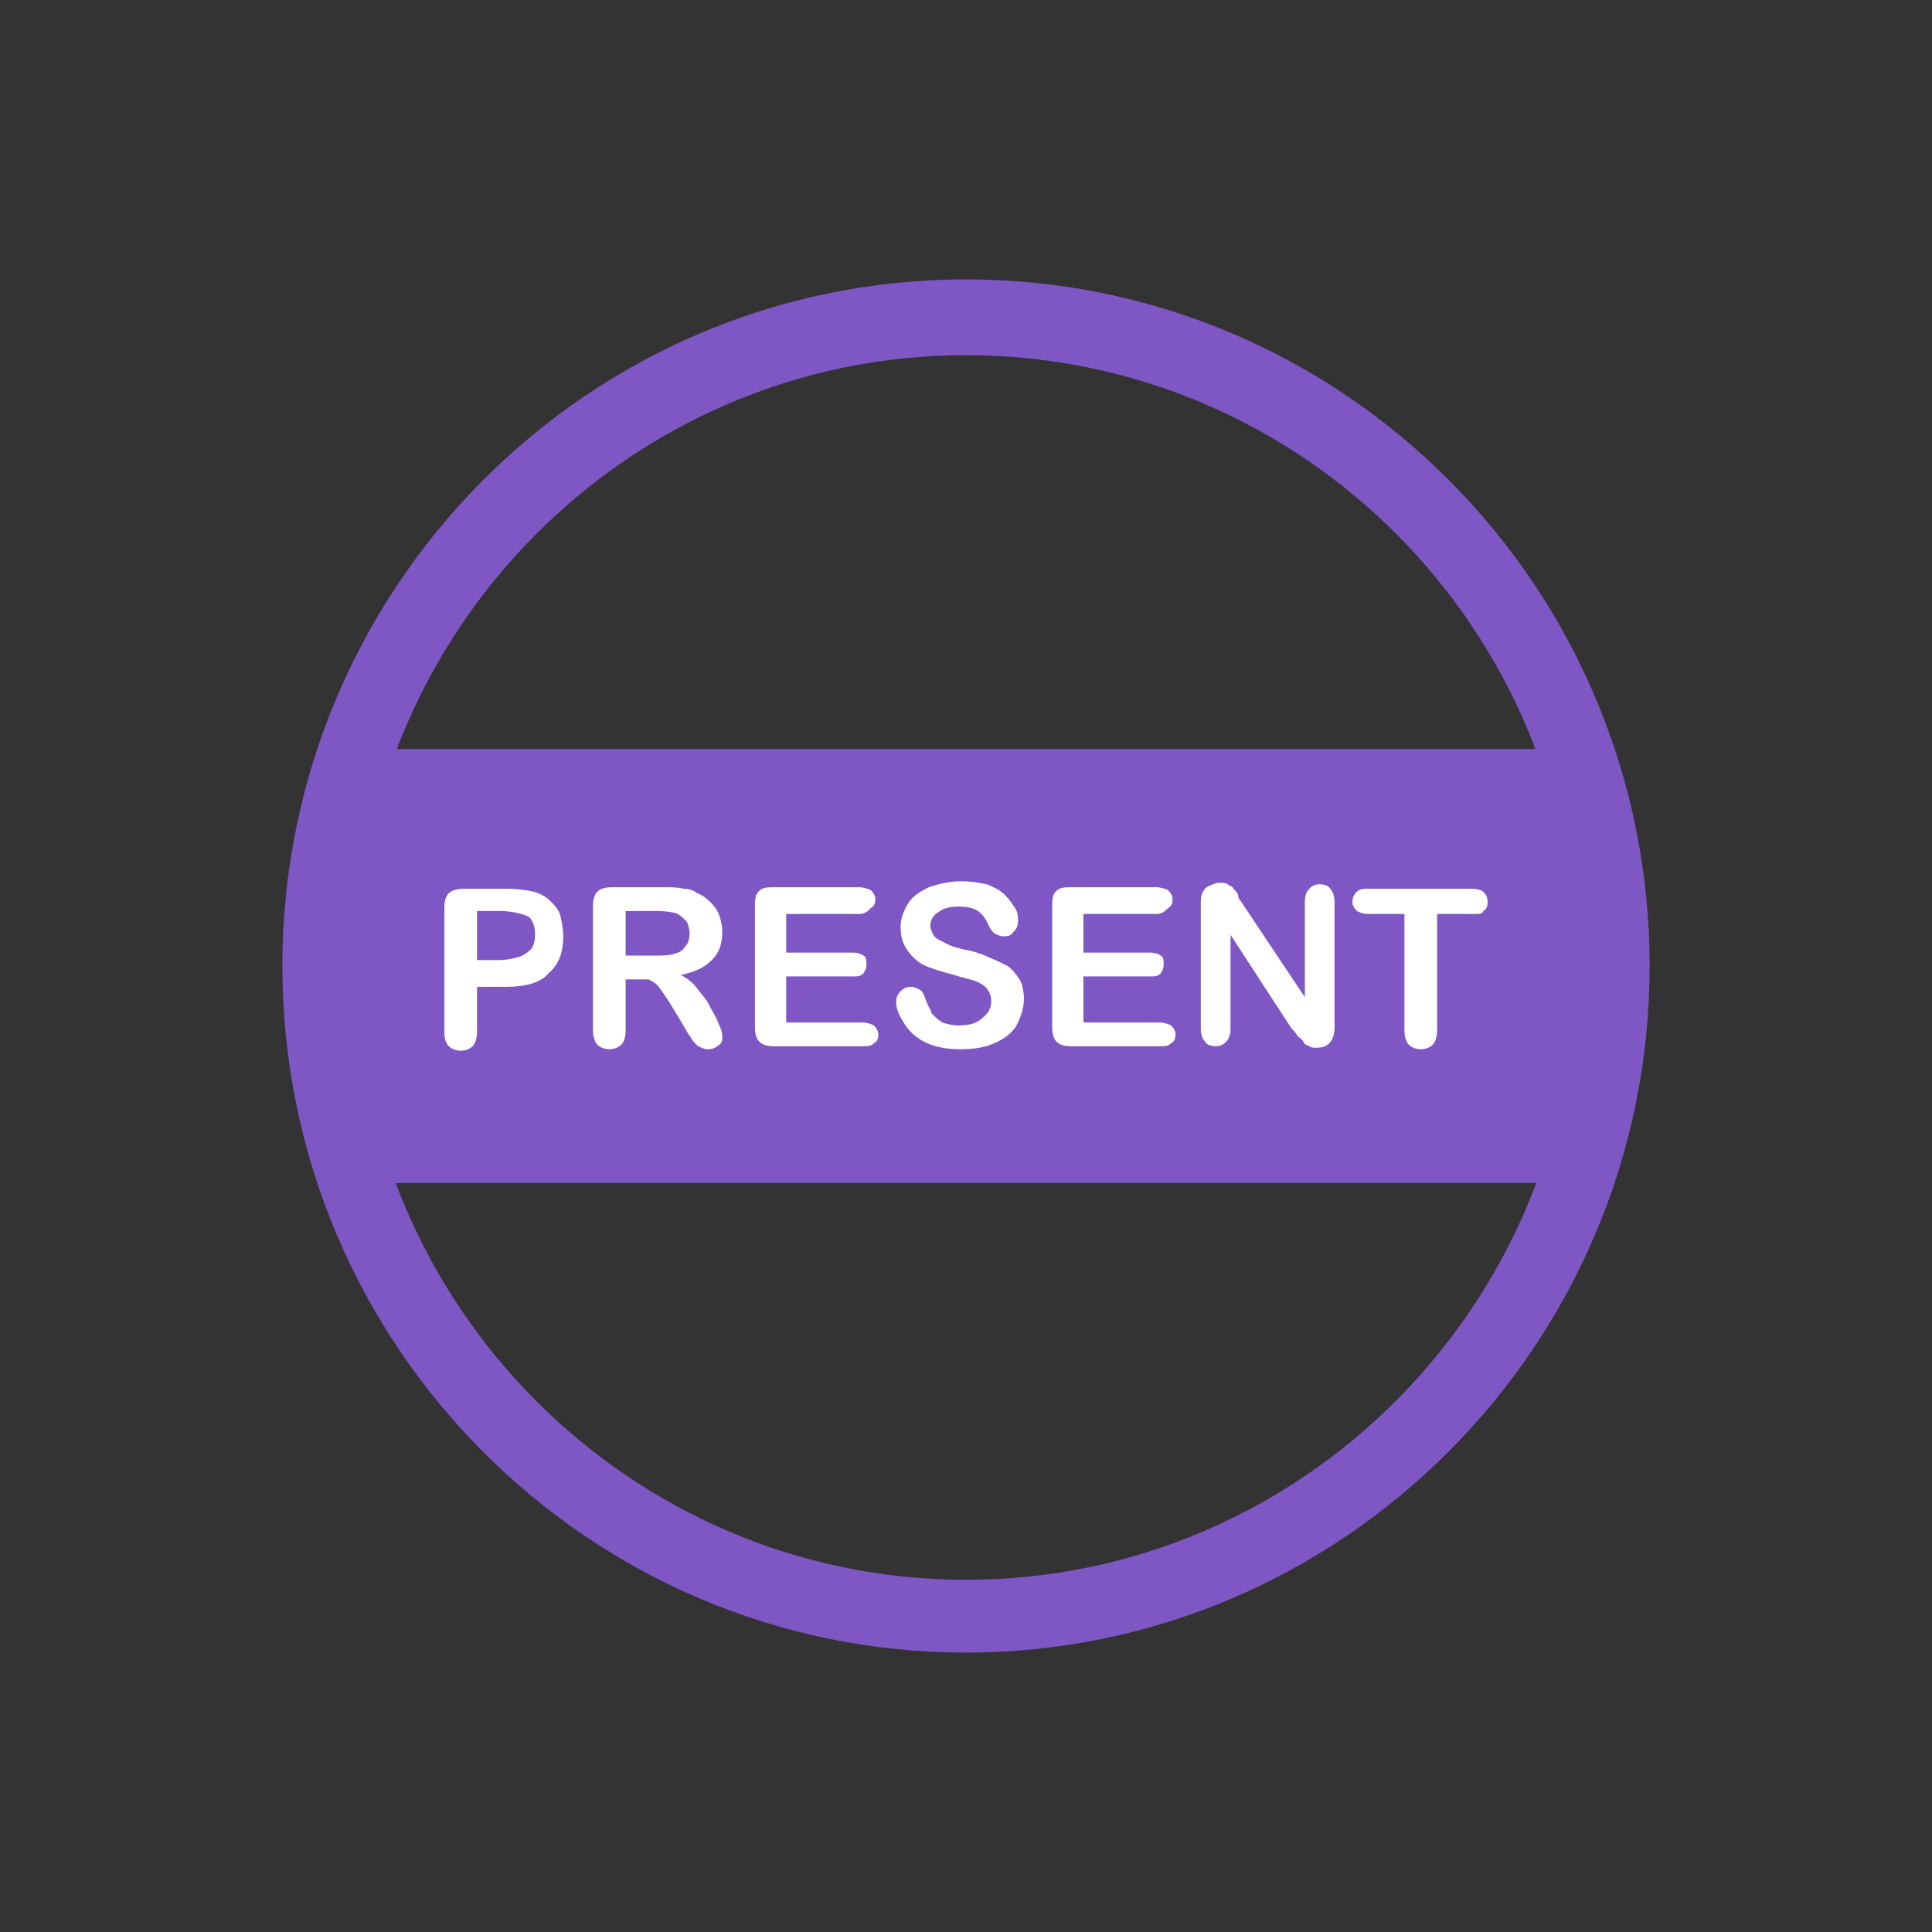 <?xml version="1.0" encoding="utf-8"?>
<!-- Generator: Adobe Illustrator 26.0.1, SVG Export Plug-In . SVG Version: 6.00 Build 0)  -->
<svg version="1.1" id="Layer_1" xmlns="http://www.w3.org/2000/svg" xmlns:xlink="http://www.w3.org/1999/xlink" x="0px" y="0px"
	 viewBox="0 0 130 130" style="enable-background:new 0 0 130 130;" xml:space="preserve">
<rect x="0" y="0" width="130" height="130" fill="#333333" stroke="none"/>
<style type="text/css">
	.st0{fill:#7E57C5;}
	.st1{fill:#FFFFFF;}
</style>
<g>
	<rect x="25.7" y="52.4" class="st0" width="78.7" height="25.4"/>
	<path class="st0" d="M106.3,79.6H23.7V50.4h82.7V79.6z M27.7,75.6h74.7V54.4H27.7V75.6z"/>
</g>
<g>
	<path class="st1" d="M34.1,66.4h-2v3c0,0.4-0.1,0.8-0.3,1c-0.2,0.2-0.5,0.3-0.8,0.3s-0.6-0.1-0.8-0.3c-0.2-0.2-0.3-0.5-0.3-1v-8.3
		c0-0.5,0.1-0.8,0.3-1s0.6-0.3,1-0.3H34c0.8,0,1.5,0.1,1.9,0.2c0.4,0.1,0.8,0.3,1.1,0.6c0.3,0.3,0.6,0.6,0.7,1
		c0.1,0.4,0.2,0.9,0.2,1.4c0,1.1-0.3,1.9-1,2.5C36.4,66.1,35.4,66.4,34.1,66.4z M33.6,61.3h-1.5v3.3h1.5c0.5,0,0.9-0.1,1.3-0.2
		c0.3-0.1,0.6-0.3,0.8-0.5c0.2-0.2,0.3-0.6,0.3-1c0-0.5-0.1-0.9-0.4-1.2C35.2,61.5,34.5,61.3,33.6,61.3z"/>
	<path class="st1" d="M42.9,65.9h-0.8v3.4c0,0.5-0.1,0.8-0.3,1c-0.2,0.2-0.5,0.3-0.8,0.3c-0.3,0-0.6-0.1-0.8-0.3
		c-0.2-0.2-0.3-0.6-0.3-1v-8.3c0-0.5,0.1-0.8,0.3-1c0.2-0.2,0.5-0.3,1-0.3h3.5c0.5,0,0.9,0,1.3,0.1c0.3,0,0.7,0.1,0.9,0.3
		c0.3,0.1,0.6,0.3,0.9,0.6s0.5,0.6,0.6,0.9c0.1,0.3,0.2,0.7,0.2,1.1c0,0.8-0.2,1.4-0.7,1.9c-0.5,0.5-1.1,0.8-2.1,1
		c0.4,0.2,0.8,0.5,1.1,0.9c0.3,0.4,0.7,0.8,0.9,1.3c0.3,0.5,0.5,0.9,0.6,1.2c0.2,0.4,0.2,0.6,0.2,0.8c0,0.1,0,0.3-0.1,0.4
		c-0.1,0.1-0.2,0.2-0.4,0.3c-0.2,0.1-0.3,0.1-0.5,0.1c-0.2,0-0.4-0.1-0.6-0.2c-0.2-0.1-0.3-0.3-0.4-0.4c-0.1-0.2-0.3-0.4-0.5-0.8
		l-0.9-1.5c-0.3-0.5-0.6-0.9-0.8-1.2c-0.2-0.3-0.5-0.5-0.8-0.6C43.3,65.9,43.2,65.9,42.9,65.9z M44.1,61.3h-2v3H44
		c0.5,0,1,0,1.3-0.1c0.4-0.1,0.6-0.2,0.8-0.5c0.2-0.2,0.3-0.5,0.3-0.9c0-0.3-0.1-0.6-0.2-0.8c-0.2-0.2-0.4-0.4-0.6-0.5
		S44.9,61.3,44.1,61.3z"/>
	<path class="st1" d="M57.8,61.5h-4.9v2.6h4.5c0.3,0,0.6,0.1,0.7,0.2c0.2,0.1,0.2,0.3,0.2,0.6s-0.1,0.4-0.2,0.6
		c-0.2,0.2-0.4,0.2-0.7,0.2h-4.5v3.1H58c0.3,0,0.6,0.1,0.8,0.2c0.2,0.2,0.3,0.4,0.3,0.6c0,0.3-0.1,0.5-0.3,0.6
		c-0.2,0.2-0.4,0.2-0.8,0.2h-5.9c-0.5,0-0.8-0.1-1-0.3c-0.2-0.2-0.3-0.5-0.3-1v-8.1c0-0.3,0-0.6,0.1-0.8s0.2-0.3,0.4-0.4
		c0.2-0.1,0.5-0.1,0.8-0.1h5.7c0.3,0,0.6,0.1,0.8,0.2c0.2,0.2,0.3,0.4,0.3,0.6c0,0.3-0.1,0.5-0.3,0.6C58.4,61.3,58.2,61.5,57.8,61.5
		z"/>
	<path class="st1" d="M68.9,67.2c0,0.6-0.2,1.2-0.5,1.8c-0.3,0.5-0.8,0.9-1.5,1.2c-0.7,0.3-1.4,0.4-2.3,0.4c-1.1,0-1.9-0.2-2.6-0.6
		c-0.5-0.3-0.9-0.7-1.2-1.2c-0.3-0.5-0.5-0.9-0.5-1.4c0-0.3,0.1-0.5,0.3-0.7c0.2-0.2,0.4-0.3,0.7-0.3c0.2,0,0.4,0.1,0.6,0.2
		c0.2,0.1,0.3,0.4,0.4,0.7c0.1,0.3,0.3,0.6,0.4,0.9c0.2,0.2,0.4,0.4,0.7,0.6c0.3,0.1,0.7,0.2,1.1,0.2c0.6,0,1.2-0.1,1.6-0.5
		c0.4-0.3,0.6-0.7,0.6-1.1c0-0.4-0.1-0.6-0.3-0.9c-0.2-0.2-0.5-0.4-0.8-0.5c-0.3-0.1-0.8-0.2-1.4-0.4c-0.8-0.2-1.4-0.4-1.9-0.6
		s-0.9-0.6-1.2-1c-0.3-0.4-0.5-0.9-0.5-1.6c0-0.6,0.2-1.1,0.5-1.6c0.3-0.5,0.8-0.8,1.4-1.1c0.6-0.2,1.3-0.4,2.2-0.4
		c0.7,0,1.2,0.1,1.7,0.2c0.5,0.2,0.9,0.4,1.2,0.7c0.3,0.3,0.5,0.6,0.7,0.9s0.2,0.6,0.2,0.9c0,0.3-0.1,0.5-0.3,0.7
		C68,63,67.8,63,67.5,63c-0.2,0-0.4-0.1-0.6-0.2c-0.1-0.1-0.3-0.3-0.4-0.6c-0.2-0.4-0.4-0.7-0.7-0.9c-0.3-0.2-0.7-0.3-1.3-0.3
		c-0.6,0-1,0.1-1.4,0.4c-0.3,0.2-0.5,0.5-0.5,0.9c0,0.2,0.1,0.4,0.2,0.6c0.1,0.2,0.3,0.3,0.5,0.4c0.2,0.1,0.4,0.2,0.6,0.3
		c0.2,0.1,0.6,0.2,1,0.3c0.6,0.1,1.2,0.3,1.6,0.5c0.5,0.2,0.9,0.4,1.3,0.6c0.3,0.2,0.6,0.6,0.8,0.9C68.8,66.2,68.9,66.8,68.9,67.2z"
		/>
	<path class="st1" d="M77.8,61.5h-4.9v2.6h4.5c0.3,0,0.6,0.1,0.7,0.2c0.2,0.1,0.2,0.3,0.2,0.6s-0.1,0.4-0.2,0.6
		c-0.2,0.2-0.4,0.2-0.7,0.2h-4.5v3.1H78c0.3,0,0.6,0.1,0.8,0.2c0.2,0.2,0.3,0.4,0.3,0.6c0,0.3-0.1,0.5-0.3,0.6
		c-0.2,0.2-0.4,0.2-0.8,0.2h-5.9c-0.5,0-0.8-0.1-1-0.3s-0.3-0.5-0.3-1v-8.1c0-0.3,0-0.6,0.1-0.8s0.2-0.3,0.4-0.4
		c0.2-0.1,0.5-0.1,0.8-0.1h5.7c0.3,0,0.6,0.1,0.8,0.2c0.2,0.2,0.3,0.4,0.3,0.6c0,0.3-0.1,0.5-0.3,0.6C78.4,61.3,78.2,61.5,77.8,61.5
		z"/>
	<path class="st1" d="M83.6,60.8l4.2,6.3v-6.4c0-0.4,0.1-0.7,0.3-0.9c0.2-0.2,0.4-0.3,0.7-0.3c0.3,0,0.6,0.1,0.7,0.3
		c0.2,0.2,0.3,0.5,0.3,0.9v8.4c0,0.9-0.4,1.4-1.2,1.4c-0.2,0-0.4,0-0.5-0.1c-0.2-0.1-0.3-0.1-0.4-0.3c-0.1-0.2-0.3-0.3-0.4-0.4
		c-0.1-0.2-0.2-0.3-0.4-0.5l-4.1-6.3v6.3c0,0.4-0.1,0.7-0.3,0.9c-0.2,0.2-0.4,0.3-0.7,0.3c-0.3,0-0.6-0.1-0.7-0.3
		c-0.2-0.2-0.3-0.5-0.3-0.9v-8.3c0-0.4,0-0.6,0.1-0.8s0.2-0.4,0.5-0.5c0.2-0.1,0.4-0.2,0.7-0.2c0.2,0,0.4,0,0.5,0.1s0.3,0.1,0.4,0.3
		c0.1,0.1,0.2,0.2,0.3,0.4C83.3,60.5,83.5,60.6,83.6,60.8z"/>
	<path class="st1" d="M99.1,61.5h-2.4v7.8c0,0.4-0.1,0.8-0.3,1c-0.2,0.2-0.5,0.3-0.8,0.3s-0.6-0.1-0.8-0.3c-0.2-0.2-0.3-0.6-0.3-1
		v-7.8h-2.4c-0.4,0-0.6-0.1-0.8-0.2c-0.2-0.2-0.3-0.4-0.3-0.6c0-0.3,0.1-0.5,0.3-0.7c0.2-0.2,0.5-0.2,0.8-0.2H99
		c0.4,0,0.7,0.1,0.8,0.2c0.2,0.2,0.3,0.4,0.3,0.7s-0.1,0.5-0.3,0.6C99.8,61.5,99.5,61.5,99.1,61.5z"/>
</g>
<g>
	<path class="st0" d="M65,21.9c-23.7,0-43,19.4-43,43.2s19.3,43.2,43,43.2s43-19.4,43-43.2C108,41.2,88.7,21.9,65,21.9 M65,109.2
		c-24.3,0-44-19.8-44-44.2s19.7-44.2,44-44.2s44,19.8,44,44.2S89.2,109.2,65,109.2"/>
	<path class="st0" d="M65,111.2c-25.4,0-46-20.7-46-46.2s20.6-46.2,46-46.2s46,20.7,46,46.2S90.3,111.2,65,111.2z M65,23.9
		c-22.6,0-41,18.5-41,41.2s18.4,41.2,41,41.2s41-18.5,41-41.2C106,42.3,87.6,23.9,65,23.9z"/>
</g>
</svg>

